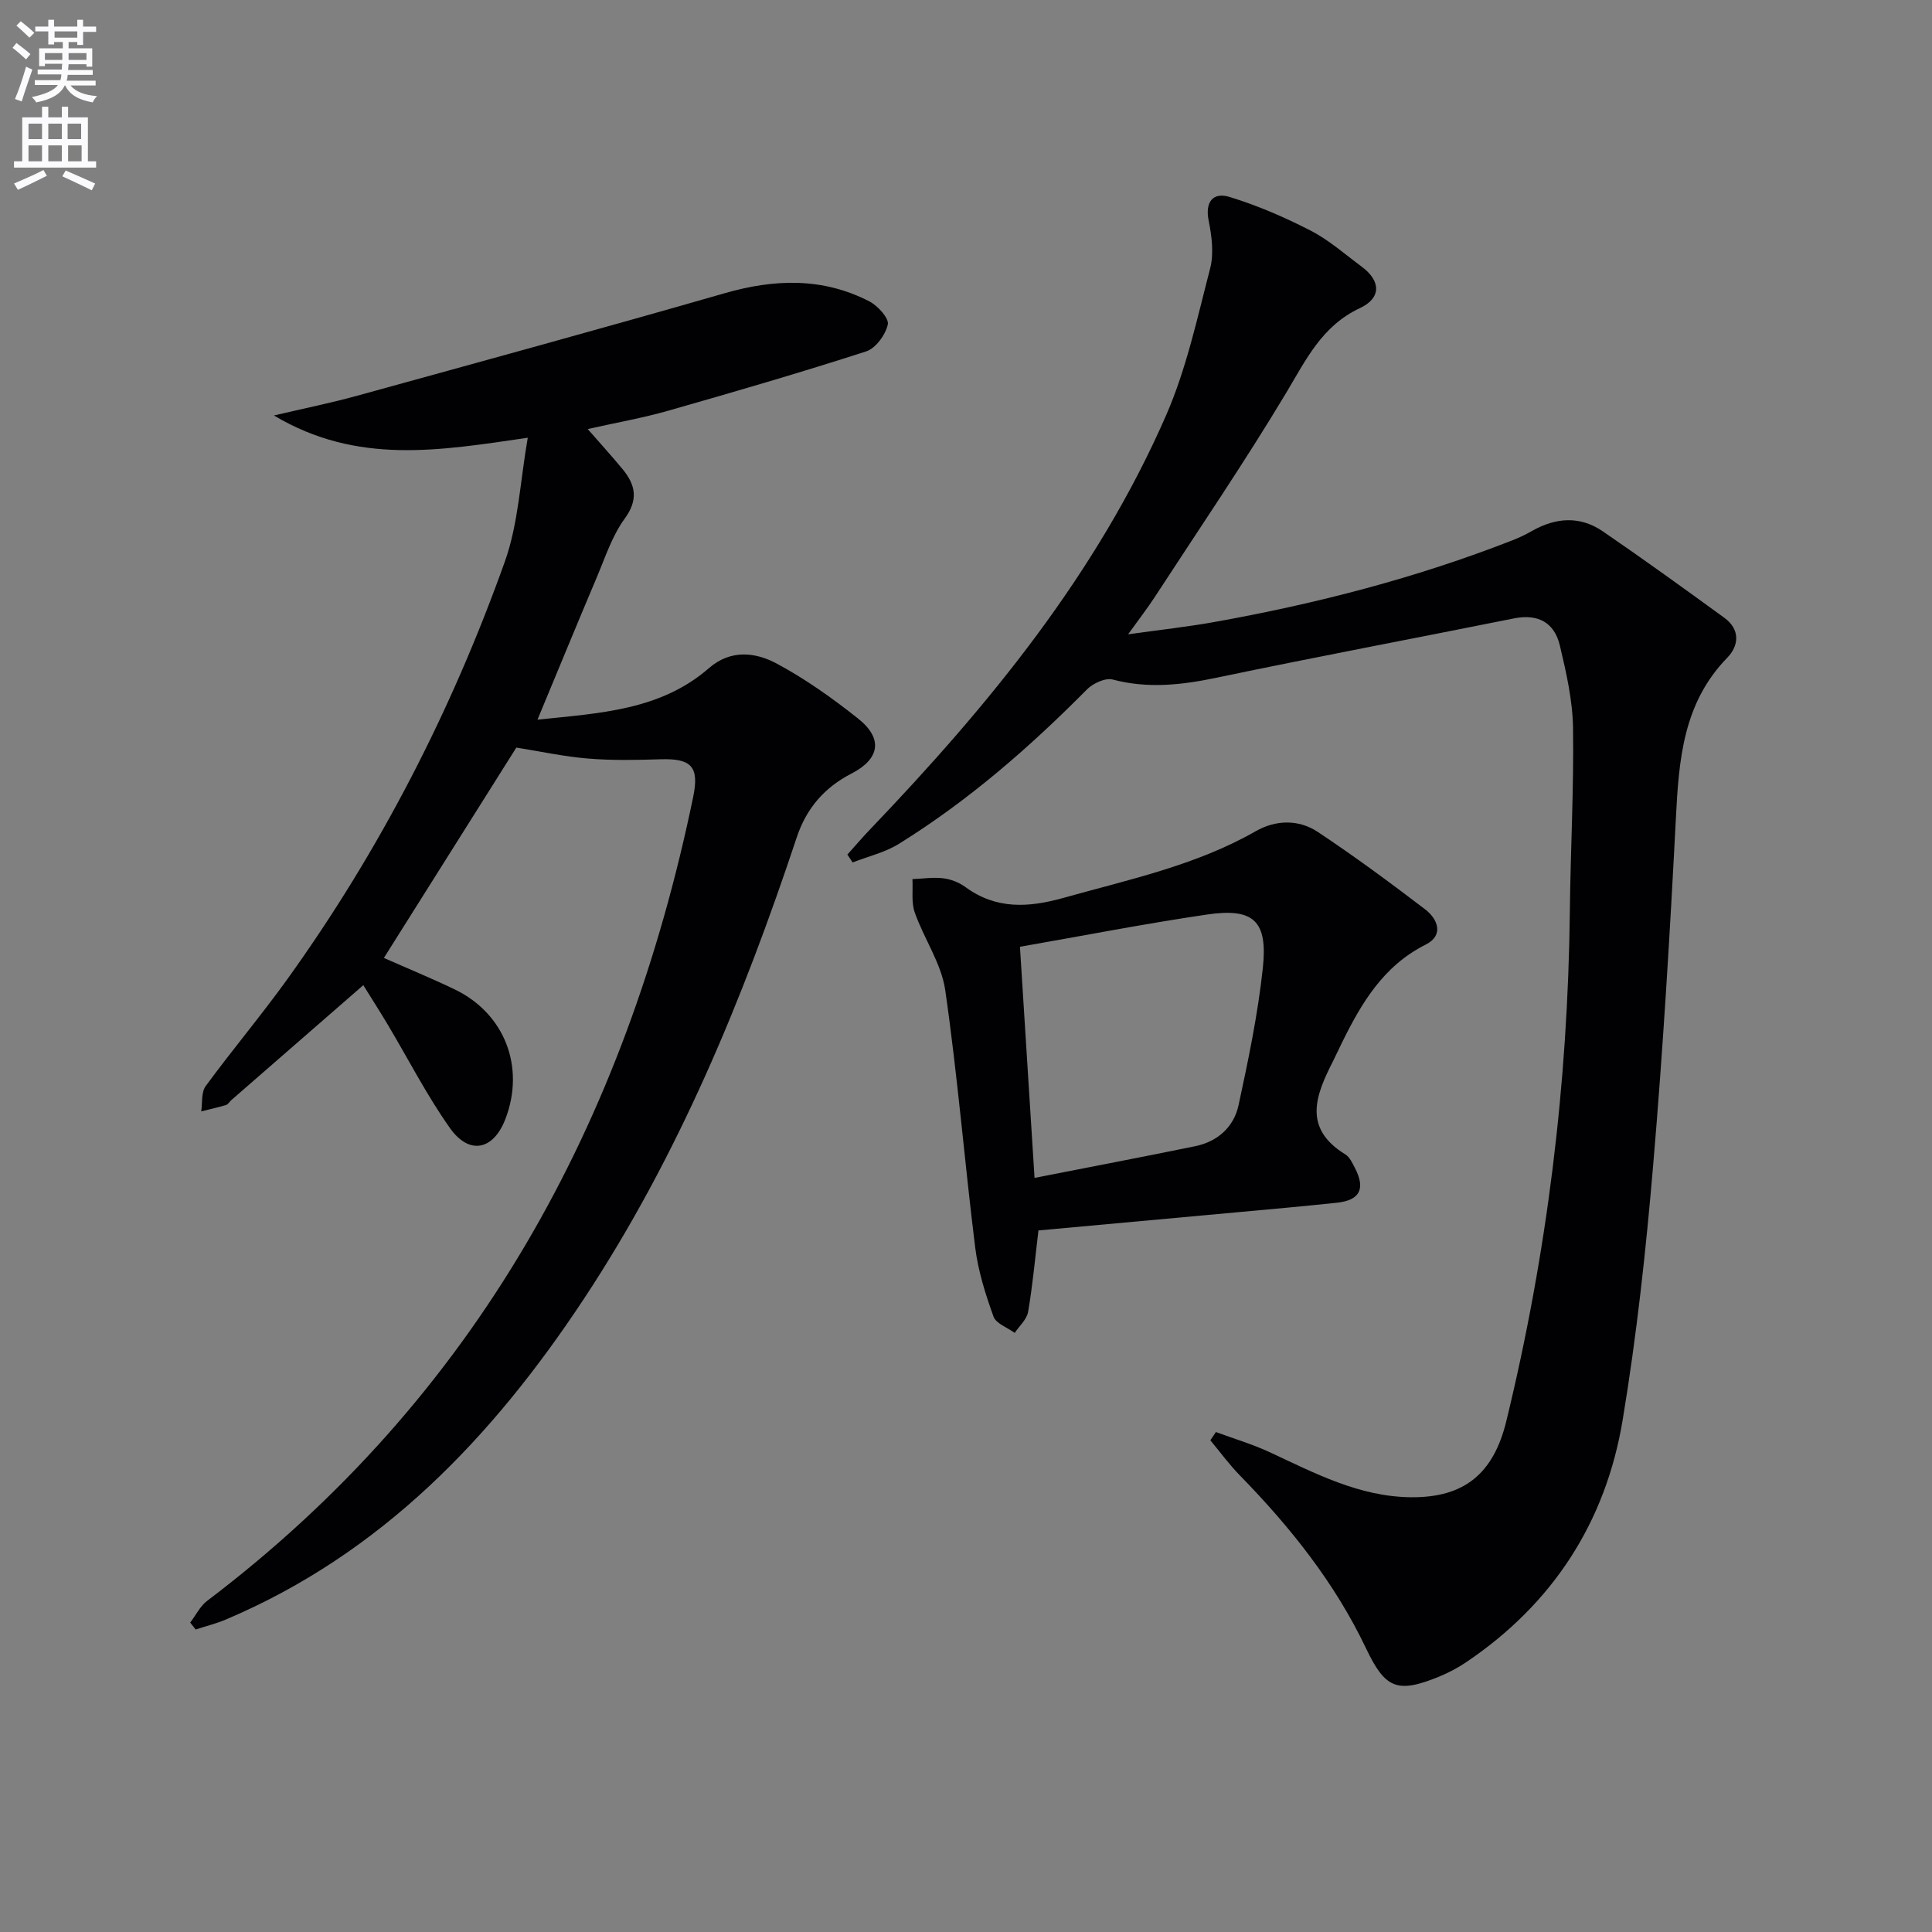 <svg enable-background="new 0 0 400 400" viewBox="0 0 400 400" xmlns="http://www.w3.org/2000/svg"><rect x="0" y="0" width="400" height="400" fill="#808080" stroke="none"/><path d="m2.6 9.9.8-1c.9.7 1.9 1.4 2.9 2.3l-.9 1.1c-1.1-1-2-1.8-2.8-2.4zm.5 10.6c.9-2.1 1.6-4.3 2.3-6.7.4.2.8.4 1.3.6-.7 2.1-1.5 4.3-2.2 6.6zm.3-15.2.9-.9c1 .8 2 1.6 2.8 2.4l-1 1c-.9-.9-1.8-1.7-2.7-2.5zm12.6-1.2h1.2v1.4h2.7v1.1h-2.7v2.7h-1.2v-.6h-1.8v1.3h4.9v3.8h-1.2v-.5h-3.7c0 .4-.1.9-.1 1.2h5.1v1h-5.2c0 .5-.1.9-.2 1.2h6v1h-5.2c1.1 1.3 2.9 2 5.5 2.2-.4.4-.7.8-.9 1.3-2.9-.5-4.8-1.6-5.7-3.5h-.1c-.8 1.7-2.7 2.9-5.9 3.5-.2-.4-.6-.8-.9-1.1 2.8-.6 4.6-1.4 5.4-2.5h-4.8v-1h5.3c.1-.3.2-.7.2-1.2h-4.9v-1h5c0-.4 0-.8.1-1.2h-3.6v.5h-1.2v-3.7h4.9v-1.3h-1.8v.5h-1.2v-2.7h-2.7v-1h2.7v-1.4h1.2v1.4h4.8zm-6.7 8.3h3.6c0-.4 0-.9 0-1.4h-3.6zm1.9-4.6h4.8v-1.3h-4.7v1.3zm6.7 3.2h-3.7v1.4h3.7z" fill="#fbfafc"/><path d="m8.7 22.1h1.3v2.2h2.8v-2.2h1.3v2.2h4.1v9.1h1.7v1.3h-17v-1.3h1.7v-9.1h4.1zm.3 13.1.7 1.2c-1.8.9-3.8 1.9-6 2.9-.2-.4-.5-.8-.8-1.3 2.3-1 4.4-1.9 6.1-2.8zm-3.1-6.4h2.8v-3.2h-2.8zm0 4.6h2.8v-3.3h-2.8zm4.1-4.6h2.8v-3.2h-2.8zm0 4.6h2.8v-3.3h-2.8zm3.6 1.9c2.1.9 4.1 1.8 6.1 2.7l-.7 1.4c-2.2-1.1-4.2-2-6.1-2.9zm3.2-9.7h-2.8v3.2h2.8zm-2.7 7.8h2.8v-3.3h-2.8z" fill="#fbfafc"/><g fill="#010104"><path d="m175.44 176.93c1.59-1.77 3.13-3.58 4.77-5.29 24.51-25.61 46.88-52.83 61.2-85.61 4.22-9.65 6.47-20.2 9.14-30.46.79-3.06.34-6.65-.3-9.84-.82-4.02.96-5.98 4.3-4.96 5.79 1.77 11.44 4.21 16.83 6.99 3.8 1.96 7.1 4.9 10.57 7.47 3.95 2.94 4.07 6.47-.39 8.56-7.89 3.69-11.18 10.72-15.32 17.63-8.62 14.37-18.07 28.23-27.22 42.28-1.44 2.21-3.07 4.3-5.46 7.63 6.68-.94 12.28-1.55 17.81-2.54 21.11-3.78 41.8-9.11 61.8-16.94 1.39-.54 2.75-1.2 4.05-1.94 4.91-2.78 9.92-3.13 14.63.1 8.49 5.82 16.85 11.85 25.17 17.91 3.29 2.39 3.04 5.75.58 8.27-9.15 9.39-10.01 21.13-10.63 33.28-1.23 23.9-2.66 47.8-4.69 71.65-1.5 17.69-3.42 35.39-6.33 52.9-3.51 21.12-14.45 38.01-32.36 50.1-1.77 1.2-3.71 2.22-5.69 3.03-8.66 3.54-11.13 2.42-15.09-5.9-6.44-13.53-15.65-25.07-26.07-35.74-2.22-2.27-4.11-4.86-6.15-7.31.38-.57.77-1.14 1.15-1.71 3.74 1.38 7.59 2.52 11.2 4.2 9.34 4.35 18.5 9.19 29.17 9.3 11.07.11 17.11-4.91 19.75-15.74 8.46-34.69 12.76-69.88 13.16-105.58.14-12.64.84-25.29.66-37.93-.08-5.72-1.4-11.49-2.73-17.1-1.12-4.72-4.49-6.61-9.48-5.61-20.47 4.11-41 7.97-61.44 12.25-7.28 1.53-14.33 2.35-21.66.41-1.52-.4-4.09.79-5.35 2.07-11.87 11.99-24.53 23.01-38.88 31.93-2.89 1.8-6.39 2.61-9.61 3.87-.37-.53-.73-1.08-1.09-1.63z"/><path d="m39.38 335.94c1.16-1.52 2.05-3.4 3.52-4.51 55.62-42.13 86.67-99.09 100.61-166.4 1.31-6.31-.36-8.04-6.79-7.83-4.99.16-10.01.26-14.97-.15-4.93-.4-9.81-1.47-14.85-2.27-9.01 14.32-18.11 28.76-27.42 43.55 4.85 2.15 9.85 4.2 14.71 6.54 10.31 4.99 14.56 16.04 10.46 26.78-2.47 6.47-7.48 7.59-11.51 1.88-4.78-6.76-8.58-14.21-12.83-21.34-1.6-2.69-3.29-5.32-5.09-8.22-9.35 8.14-18.34 15.97-27.33 23.8-.38.33-.66.88-1.09 1.01-1.69.51-3.42.89-5.14 1.32.27-1.77-.02-3.95.92-5.23 5.51-7.51 11.52-14.65 16.96-22.21 19.13-26.64 33.99-55.58 44.99-86.41 2.82-7.92 3.17-16.72 4.74-25.62-18.21 2.64-35.26 5.7-52.56-4.61 6.62-1.55 11.91-2.62 17.1-4.05 25.43-7.01 50.87-13.97 76.22-21.26 10.32-2.97 20.31-3.3 29.98 1.7 1.74.9 4.09 3.5 3.8 4.78-.48 2.14-2.51 4.93-4.5 5.57-13.57 4.38-27.27 8.37-40.98 12.28-5.22 1.49-10.6 2.43-16.65 3.79 2.61 2.99 4.99 5.6 7.23 8.32 2.7 3.28 3.29 6.32.4 10.27-2.58 3.54-4 7.96-5.74 12.08-4.07 9.61-8.03 19.26-12.29 29.5 12.89-1.36 25.41-1.9 35.51-10.68 4.46-3.88 9.58-3.31 13.99-.95 5.96 3.19 11.58 7.19 16.89 11.41 5.21 4.14 4.49 8.35-1.37 11.37-5.58 2.88-9.33 7.15-11.35 13.24-11.15 33.51-24.55 66.02-44.13 95.63-18.86 28.53-41.81 52.61-74.02 66.27-2.03.86-4.19 1.39-6.29 2.08-.37-.47-.75-.95-1.13-1.43z"/><path d="m215 254.75c-.73 6.04-1.21 11.48-2.14 16.85-.27 1.57-1.81 2.91-2.77 4.36-1.52-1.11-3.87-1.92-4.4-3.39-1.66-4.61-3.17-9.4-3.78-14.24-2.21-17.76-3.65-35.63-6.21-53.33-.8-5.54-4.4-10.64-6.31-16.08-.74-2.1-.35-4.59-.48-6.91 2.13-.08 4.29-.43 6.37-.17 1.59.19 3.3.86 4.59 1.81 6.37 4.67 13.05 4.27 20.26 2.26 13.57-3.81 27.4-6.71 39.84-13.81 4.15-2.37 8.89-2.5 12.88.15 7.59 5.05 14.94 10.47 22.19 16 2.68 2.05 3.93 5.41.15 7.31-8.81 4.42-13.36 12.18-17.43 20.47-.59 1.19-1.13 2.41-1.73 3.59-3.58 7.02-6.42 13.91 2.5 19.38.91.56 1.47 1.8 2 2.83 2.22 4.29 1.03 6.67-3.72 7.18-6.93.74-13.87 1.35-20.81 1.99-13.7 1.26-27.4 2.51-41 3.75zm-.81-10.88c11.64-2.29 22.49-4.35 33.3-6.57 4.63-.96 7.97-3.99 8.94-8.48 2.03-9.37 3.99-18.81 5.02-28.33 1.07-9.87-1.9-12.57-11.59-11.14-12.7 1.87-25.31 4.33-38.69 6.67.98 15.59 1.98 31.39 3.02 47.85z"/></g></svg>